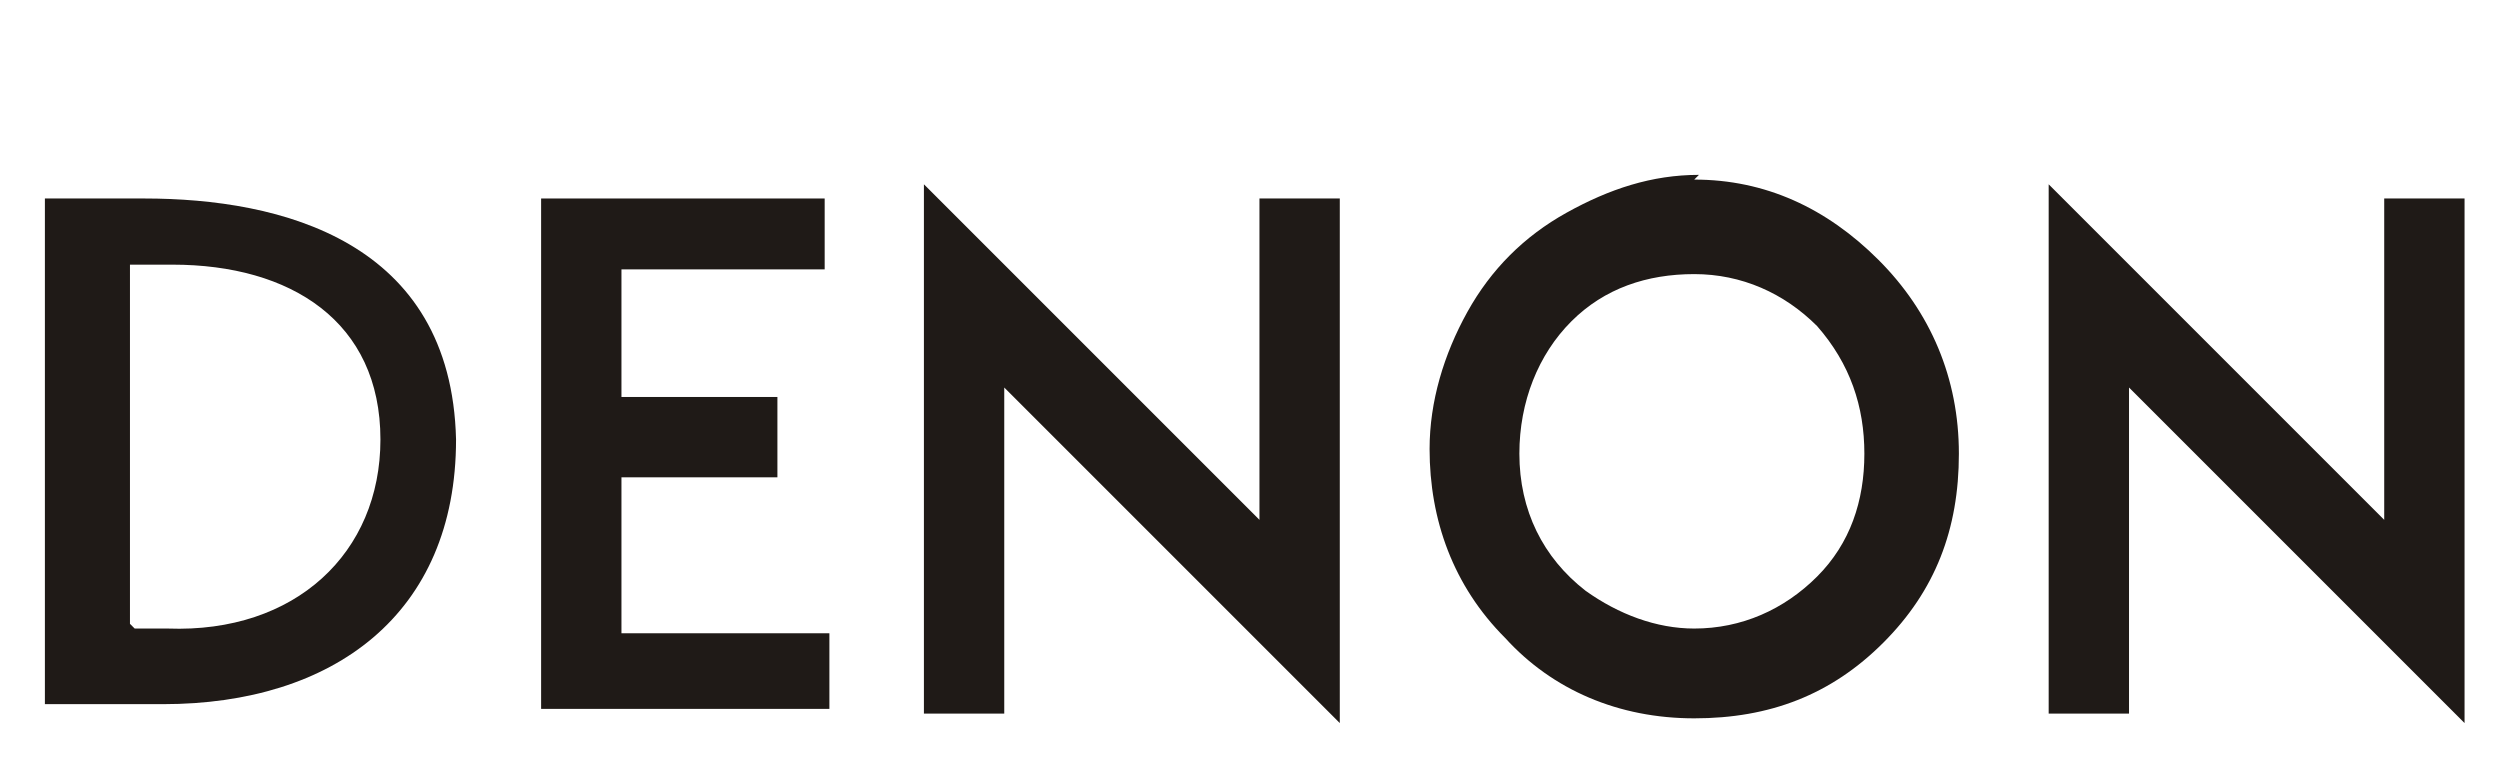 <?xml version="1.0" encoding="UTF-8"?>
<!DOCTYPE svg PUBLIC "-//W3C//DTD SVG 1.1//EN" "http://www.w3.org/Graphics/SVG/1.1/DTD/svg11.dtd">
<!-- Creator: CorelDRAW -->
<svg xmlns="http://www.w3.org/2000/svg" xml:space="preserve" width="46px" height="14px" shape-rendering="geometricPrecision" text-rendering="geometricPrecision" image-rendering="optimizeQuality" fill-rule="evenodd" clip-rule="evenodd"
viewBox="0 0 0.526 0.161"
 xmlns:xlink="http://www.w3.org/1999/xlink">
 <g id="Слой_x0020_1">
  <g id="_70677320">
   <path id="_70677632" fill="#1F1A17" fill-rule="nonzero" d="M0.008 0.149l0 -0.107 0.021 0c0.029,0 0.065,0.009 0.066,0.051 0,0.037 -0.026,0.056 -0.062,0.056l-0.025 -1.15299e-006zm0.019 -0.016l0.007 0c0.027,0.001 0.045,-0.016 0.045,-0.04 -0,-0.025 -0.019,-0.037 -0.044,-0.037l-0.009 0 0 0.076z"/>
   <polygon id="_70677560" fill="#1F1A17" fill-rule="nonzero" points="0.113,0.042 0.173,0.042 0.173,0.057 0.13,0.057 0.13,0.084 0.163,0.084 0.163,0.101 0.13,0.101 0.13,0.134 0.174,0.134 0.174,0.15 0.113,0.15 "/>
   <polygon id="_70677488" fill="#1F1A17" fill-rule="nonzero" points="0.194,0.039 0.265,0.11 0.265,0.042 0.282,0.042 0.282,0.153 0.211,0.082 0.211,0.151 0.194,0.151 "/>
   <path id="_70677416" fill="#1F1A17" fill-rule="nonzero" d="M0.357 0.038c0.015,0 0.028,0.006 0.039,0.017 0.011,0.011 0.017,0.025 0.017,0.041 0,0.016 -0.005,0.029 -0.016,0.04 -0.011,0.011 -0.024,0.016 -0.04,0.016 -0.016,0 -0.03,-0.006 -0.04,-0.017 -0.011,-0.011 -0.016,-0.025 -0.016,-0.04 0,-0.01 0.003,-0.02 0.008,-0.029 0.005,-0.009 0.012,-0.016 0.021,-0.021 0.009,-0.005 0.018,-0.008 0.028,-0.008zm-0 0.02c-0.01,0 -0.019,0.003 -0.026,0.01 -0.007,0.007 -0.011,0.017 -0.011,0.028 0,0.012 0.005,0.022 0.014,0.029 0.007,0.005 0.015,0.008 0.023,0.008 0.01,0 0.019,-0.004 0.026,-0.011 0.007,-0.007 0.01,-0.016 0.01,-0.026 0,-0.01 -0.003,-0.019 -0.01,-0.027 -0.007,-0.007 -0.016,-0.011 -0.026,-0.011z"/>
   <polygon id="_70677344" fill="#1F1A17" fill-rule="nonzero" points="0.432,0.039 0.503,0.11 0.503,0.042 0.52,0.042 0.52,0.153 0.449,0.082 0.449,0.151 0.432,0.151 "/>
  </g>
  <rect fill="none" width="0.526" height="0.161"/>
 </g>
</svg>
